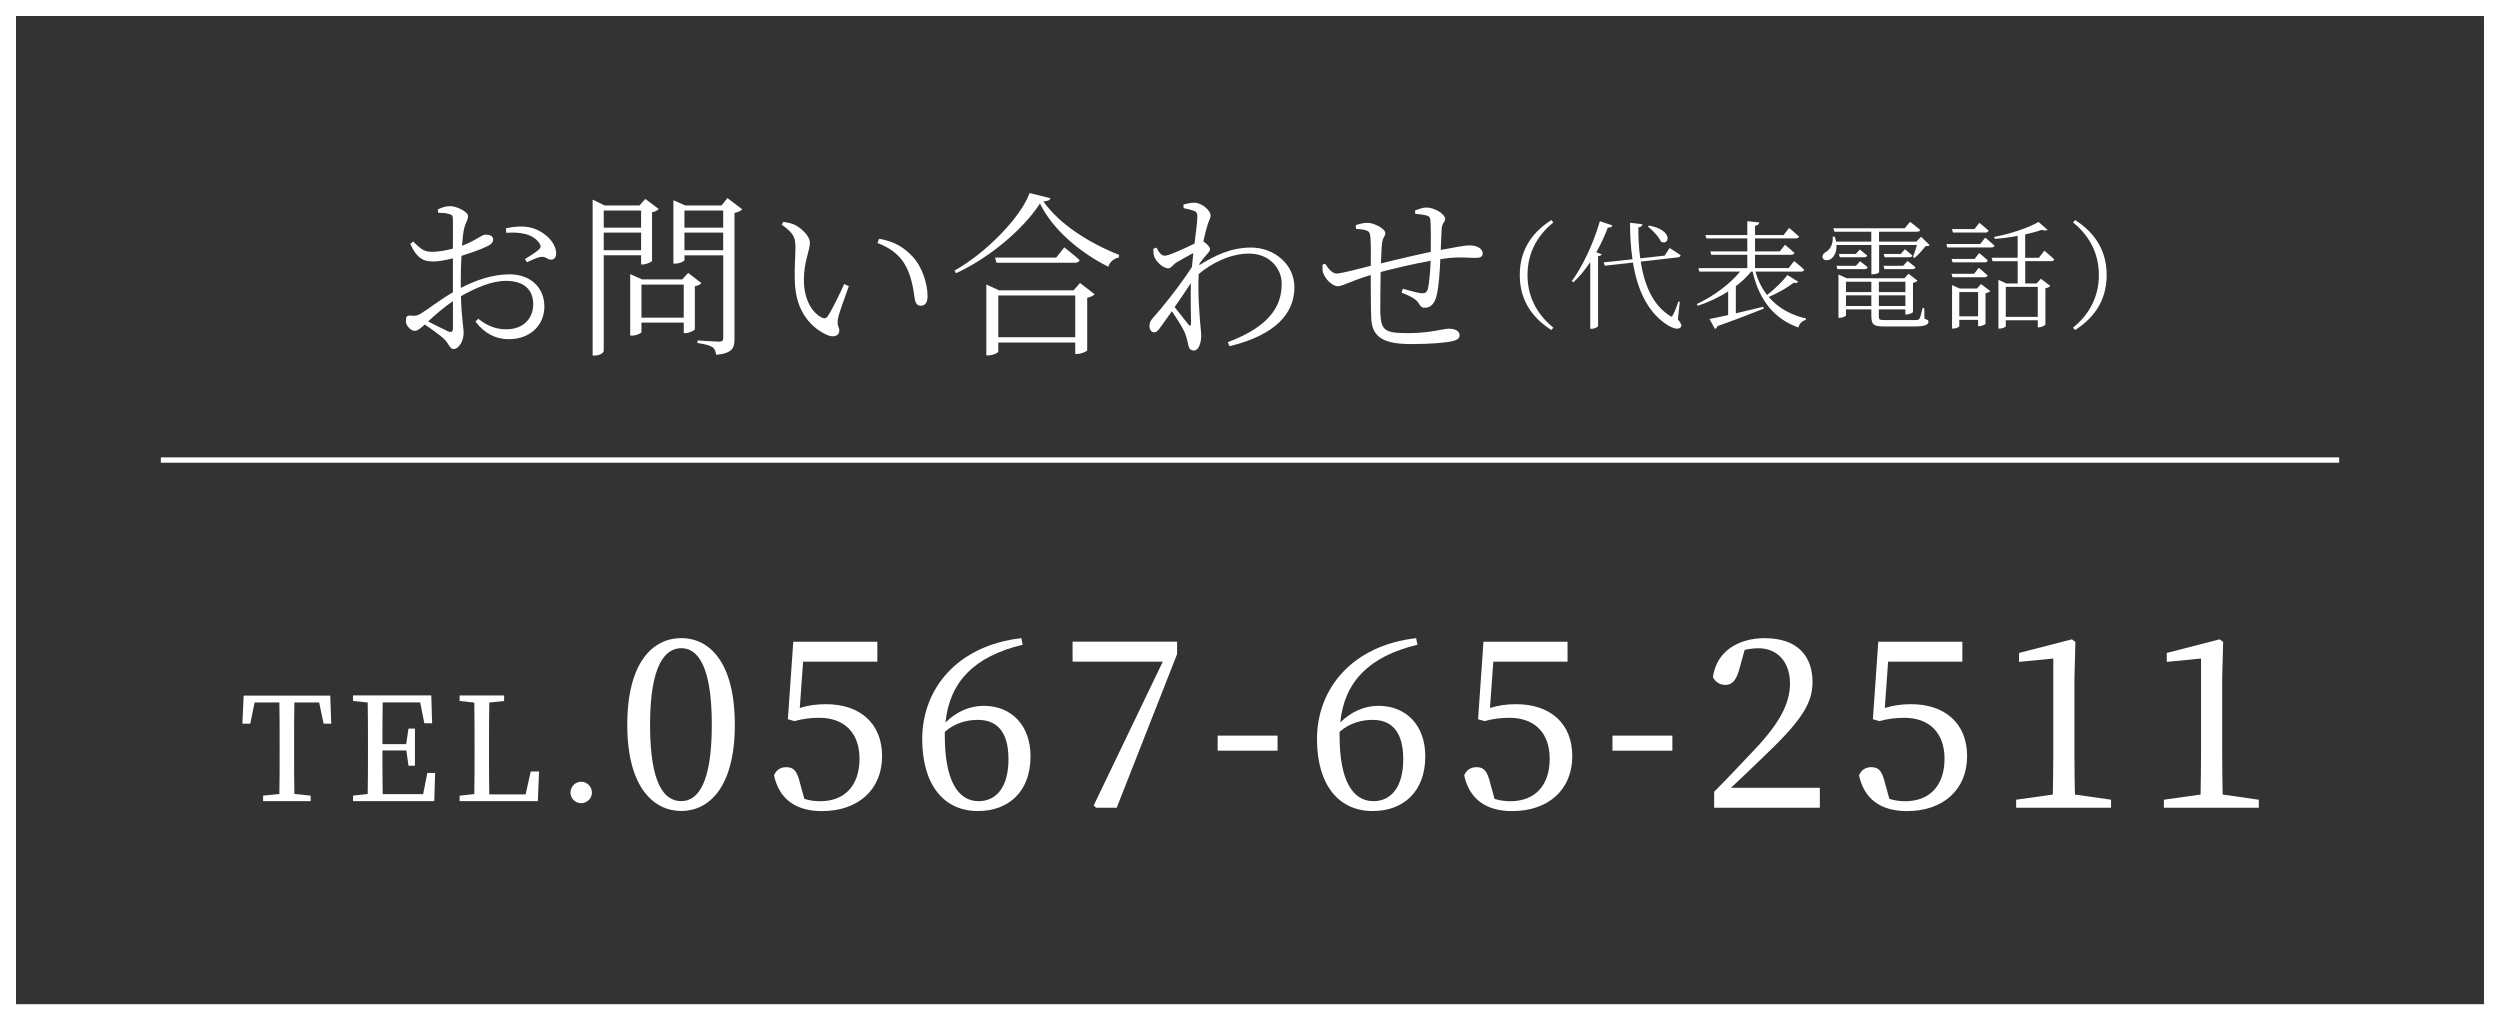 <?xml version="1.0" encoding="UTF-8"?><svg id="_レイヤー_2" xmlns="http://www.w3.org/2000/svg" viewBox="0 0 468.38 191.14"><rect x="0" y="0" width="468.38" height="191.14" fill="#333333" stroke="none"/><defs><style>.cls-1{fill:#fff;}.cls-2,.cls-3{fill:none;stroke:#fff;stroke-miterlimit:10;}.cls-3{stroke-width:3px;}</style></defs><g id="_文字"><rect class="cls-3" x="1.5" y="1.5" width="465.38" height="188.14"/><line class="cls-2" x1="438.25" y1="86.19" x2="30.13" y2="86.19"/><path class="cls-1" d="m86.35,53.94c2.77-1.42,5.81-2.54,9.14-2.54,3.8,0,6.5,2.38,6.5,6.04,0,3.37-2.54,6.11-6.7,6.11-2.34,0-4.49-1.02-6.21-3.3l.53-.53c1.32,1.06,2.97,1.98,5.21,1.98,3.27,0,5.08-2.08,5.08-4.69s-1.58-4.39-5.12-4.39c-2.74,0-5.81,1.39-8.42,2.87.13,4.49.5,5.71.5,6.9,0,1.49-.89,3-1.88,3-.76,0-.83-1.02-1.88-1.98-.73-.63-2.31-1.82-3.53-2.61-.99.92-1.42,1.19-1.88,1.19-.36,0-.73-.23-1.06-.56-.43-.43-.59-.86-.59-1.35,0-.76.2-1.02.92-.96.89.13,1.32-.03,1.88-.36,1.22-.73,3.8-2.74,6.01-3.99v-6.37c-1.19.3-2.67.59-3.63.59-1.62,0-3-.3-4.36-3.3l.56-.43c1.68,1.65,2.18,1.98,3.93,1.91.92-.03,2.18-.23,3.5-.59,0-2.44.03-4.65,0-5.45,0-.73-.13-.86-.66-1.02-.56-.2-1.22-.23-2.08-.23l-.1-.63c.69-.36,1.49-.63,2.31-.63,1.25,0,3.37,1.06,3.37,1.85s-.5,1.29-.73,2.34c-.17.69-.3,1.85-.4,3.23,2.58-.96,3.66-2.05,4.36-2.08.59,0,1.45.13,1.48.86,0,.56-.36.96-1.06,1.29-1.22.63-3.3,1.32-4.88,1.82-.1,1.49-.13,3.07-.13,4.59v1.42Zm-1.49,2.48c-1.58,1.06-3.27,2.51-4.65,3.8,1.22.63,2.71,1.39,3.73,1.85.69.3.92.03.92-.59v-5.05Zm9.93-13.66c1.65-.33,2.94-.43,4.39-.17,2.54.5,4.92,2.67,5.02,4.75.03.66-.2,1.22-.83,1.29-.76.17-1.06-.69-2.11-.49-.56.07-1.85.66-2.54.99l-.36-.59c.66-.43,2.18-1.35,2.64-1.82.36-.4.4-.66.03-1.19-1.32-1.85-3.86-2.08-6.17-1.91l-.07-.86Z"/><path class="cls-1" d="m113.11,47.83v17.92c0,.33-.73.86-1.68.86h-.4v-29.21l2.24,1.09h6.54l1.09-1.22,2.51,1.88c-.2.23-.66.53-1.25.63v9.11c-.03.16-1.09.66-1.75.66h-.3v-1.72h-7Zm0-8.38v3.2h7v-3.2h-7Zm7,7.43v-3.3h-7v3.3h7Zm11.29,6.17c-.2.23-.63.49-1.22.59v8.05c-.03.2-1.09.73-1.75.73h-.33v-1.98h-7.92v1.78c0,.2-.92.66-1.78.66h-.33v-11.52l2.21.99h7.53l1.12-1.22,2.48,1.91Zm-3.3,6.47v-6.2h-7.92v6.2h7.92Zm10.96-20.3c-.23.26-.79.56-1.45.66v23.6c0,1.68-.36,2.71-3.43,3-.1-.59-.26-1.16-.69-1.42-.5-.33-1.32-.59-2.81-.79v-.49s3.3.23,3.99.23.83-.2.83-.76v-15.41h-7.26v.86c0,.23-.89.69-1.78.69h-.3v-11.88l2.24.99h6.77l1.12-1.39,2.77,2.11Zm-10.83.23v3.2h7.26v-3.2h-7.26Zm7.26,7.43v-3.3h-7.26v3.3h7.26Z"/><path class="cls-1" d="m149.02,46.35c0-1.78-.23-2.61-2.57-4.26l.3-.53c.79.13,1.45.26,2.08.53,1.19.56,2.9,2.05,2.9,3.4,0,1.45-1.12,3.53-1.12,6.93,0,4.19,1.91,6.34,3.3,7.06.5.26.86.2,1.16-.23,1.02-1.55,2.15-3.99,3.1-6.04l.86.4c-.76,2.18-1.81,4.95-2.01,5.97-.3,1.49.23,1.65.23,2.34,0,.89-.89,1.42-2.24.86-2.57-1.12-6.01-3.99-6.11-10.3-.07-2.38.13-4.65.13-6.14Zm15.38-.83l.3-.79c3.1.56,4.72,1.72,6.21,3.27,1.88,1.95,2.87,5.21,2.87,7.43,0,1.29-.43,1.85-1.32,1.85-.53,0-.92-.4-1.06-1.16-.23-1.45-.5-4.26-1.88-6.6-1.16-1.95-2.94-3.17-5.12-3.99Z"/><path class="cls-1" d="m196.8,37.14c-.1.4-.53.53-1.32.59,2.9,4.16,8.38,7.72,14.19,10.03l-.07.49c-.96.17-1.72.89-1.95,1.72-5.45-2.71-10.46-7.03-12.81-11.85-3.07,4.79-9.51,10.23-15.74,13.07l-.26-.5c5.64-3.14,12.31-9.77,14.06-14.52l3.89.96Zm5.54,15.88l2.74,2.11c-.23.26-.76.53-1.39.66v9.84c-.03.23-1.19.69-1.91.69h-.33v-2.15h-14.42v1.68c0,.23-.96.73-1.88.73h-.36v-13.27l2.41,1.09h13.93l1.22-1.39Zm-2.94-6.67s1.75,1.35,2.87,2.38c-.1.33-.43.49-.89.49h-14.69l-.26-.96h11.45l1.52-1.91Zm2.05,16.83v-7.82h-14.42v7.82h14.42Z"/><path class="cls-1" d="m224.69,49.68c2.94-1.82,5.94-3.3,9.7-3.3,4.29,0,8.12,3.1,8.12,7.43,0,4.92-3.53,8.94-12.15,11.06l-.33-.76c8.25-3.1,10.1-7.1,10.1-10.96,0-2.9-2.34-5.64-6.11-5.64-3.56,0-7.06,1.82-9.44,3.83-.2,3.73.17,7.66.3,9.44.07.86.17,1.45.17,2.18,0,1.12-.43,2.71-1.35,2.71-.63,0-.96-.36-1.09-1.12-.17-.79-.3-1.35-.59-2.11-.3-.83-1.49-2.71-2.47-4.13-.76,1.09-1.49,2.11-2.11,2.97-.4.56-.69.96-1.19.99-.5,0-.89-.49-.89-1.16,0-.59.13-.99.76-1.68,1.32-1.42,4.92-5.87,7.19-9.41.07-.89.17-1.75.26-2.61-1.12.59-2.28,1.25-3.14,1.75-.73.46-1.02,1.12-1.55,1.12-.92,0-2.34-1.25-2.67-2.31-.13-.5-.13-.96-.13-1.35l.59-.23c.5.99.96,1.52,1.55,1.52.79,0,4.06-1.52,5.58-2.28.26-2.24.53-4.06.53-5.05,0-.76-.2-.92-.76-1.12-.46-.17-1.06-.33-1.82-.46l-.03-.66c.63-.2,1.29-.36,2.05-.36,1.39,0,3.04,1.45,3.04,2.38,0,.66-.4.99-.73,2.31-.13.49-.4,1.45-.63,2.57.56.36,1.25.99,1.25,1.42.03.4-.33.69-.76,1.19-.36.4-.79.92-1.19,1.49l-.07.36Zm-1.55,10.92c0-1.62-.1-4.59-.03-7.56-.89,1.39-1.98,2.97-3.04,4.49.96,1.25,2.15,2.71,2.61,3.3.26.3.43.3.46-.23Z"/><path class="cls-1" d="m265.15,39.41c.76-.26,1.42-.53,2.08-.53,1.58,0,3.53,1.25,3.53,2.15,0,.56-.63.76-.66,1.91-.07,1.02-.1,2.34-.17,3.89,2.54-.49,4.59-.86,5.31-.86,1.35,0,2.54.5,2.54,1.52,0,.66-.5.83-1.42.83-1.29,0-2.48-.2-4.79,0-.53.07-1.09.13-1.72.23-.1,2.34-.3,5.18-.66,6.67-.33,1.52-1.06,2.44-2.24,2.44-.46,0-.73-.1-1.09-.73-.5-.99-1.95-1.55-3.27-2.11l.23-.73c1.45.43,3.07.86,3.63.86.5,0,.83-.13,1.06-.79.26-1.06.46-3.47.53-5.31-3.23.59-7.03,1.49-9.37,2.11-.03,2.87-.1,5.97-.07,7.49.13,3.53.83,3.96,5.28,3.96,4.06,0,6.54-.83,7.59-.83s1.98.4,1.98,1.19c0,.66-.4.92-1.39,1.16-1.32.3-4.22.53-7.66.53-4.75,0-7.33-1.02-7.49-4.75-.1-1.82-.07-5.05-.1-8.19-3.96,1.22-5.31,2.11-6.2,2.11s-2.18-1.16-2.67-2.38c-.2-.4-.17-1.02-.17-1.65l.5-.2c.53.89,1.35,1.85,2.15,1.85s4.22-.89,6.4-1.45c.03-2.28.03-4.32-.07-5.28-.07-.96-.26-1.16-.79-1.35-.5-.2-1.29-.23-1.92-.3l-.03-.69c.63-.2,1.35-.43,2.21-.43,1.22,0,3.33,1.09,3.33,1.95,0,.59-.53.73-.63,2.01-.1.79-.13,2.11-.2,3.63,2.18-.53,6.34-1.52,9.34-2.15.03-2.01.03-4.62-.07-5.94-.03-.53-.3-.79-.86-.92-.53-.13-1.19-.2-1.98-.26l-.03-.66Z"/><path class="cls-1" d="m290.65,41.23l.37.44c-2.55,2.07-4.84,5.24-4.84,9.86s2.29,7.79,4.84,9.86l-.37.44c-2.97-1.89-5.92-4.99-5.92-10.3s2.95-8.41,5.92-10.3Z"/><path class="cls-1" d="m302.09,42.24c-.07.24-.33.42-.86.4-.62,1.63-1.34,3.19-2.16,4.62l1.01.37c-.09.2-.29.33-.68.37v13.09c-.02.13-.62.51-1.17.51h-.29v-12.5c-.97,1.45-2.02,2.73-3.15,3.78l-.31-.22c1.98-2.68,4.03-6.97,5.26-11.22l2.33.79Zm12.28,17.6c.66.84.75,1.17.55,1.41-.51.73-1.89.11-2.95-.64-3.43-2.42-5.24-6.51-6.03-11.42l-5.26.59-.24-.62,5.41-.59c-.33-2.16-.46-4.47-.46-6.84l2.33.29c-.04.26-.24.53-.77.59-.02,1.94.09,3.92.35,5.79l4.58-.51.92-1.43s1.28.79,2.07,1.36c-.04.22-.24.37-.53.4l-6.95.79c.66,4.29,2.24,8.08,5.32,10.06.4.33.55.33.73-.09.31-.53.73-1.63,1.03-2.51l.24.07-.35,3.3Zm-5.41-17.58c4.66.86,3.78,3.87,2.22,3.01-.4-.92-1.56-2.13-2.44-2.82l.22-.2Z"/><path class="cls-1" d="m336.88,52.78c-.15.22-.35.31-.81.18-1.1.86-2.95,1.94-4.69,2.68,1.78,2.09,4.2,3.39,6.97,4.03l-.02.24c-.75.26-1.25.75-1.39,1.45-4.29-1.52-7.3-4.84-8.58-10.47h-.29c-.79.99-1.76,1.89-2.86,2.73v5.08c1.58-.37,3.34-.79,5.15-1.23l.07.35c-2,.81-4.8,1.91-8.67,3.28-.07.26-.26.46-.46.53l-1.03-1.87c.77-.13,2-.4,3.5-.73v-4.42c-1.69,1.08-3.63,1.98-5.68,2.68l-.2-.33c3.23-1.5,6.21-3.76,8.12-6.07h-7.63l-.2-.66h9.18v-2.49h-6.75l-.18-.64h6.93v-2.44h-7.66l-.2-.62h7.86v-2.6l2.24.24c-.04.31-.26.53-.79.62v1.74h5.35l1.03-1.34s1.14.95,1.87,1.63c-.07.22-.29.33-.57.33h-7.68v2.44h4.64l.97-1.23s1.08.86,1.78,1.52c-.07.24-.29.35-.59.35h-6.8v2.49h6.29l1.03-1.32s1.17.92,1.89,1.63c-.07.24-.26.35-.57.35h-8.56c.48,1.72,1.23,3.17,2.18,4.38,1.43-1.1,3.01-2.66,3.81-3.74l2,1.25Z"/><path class="cls-1" d="m344.07,45.89c.07,1.32-.46,2.22-1.03,2.62-.55.35-1.3.35-1.54-.15-.18-.46.11-.88.55-1.14.84-.44,1.45-1.61,1.3-2.86l.4-.02c.11.33.2.64.24.92h6.6v-1.85h-6.91l-.2-.64h13.36l1.01-1.21s1.17.88,1.89,1.5c-.07.24-.24.35-.55.35h-7.15v1.85h7l.88-.9,1.61,1.56c-.15.15-.4.2-.81.22-.48.66-1.34,1.63-2.02,2.18l-.31-.18c.24-.57.55-1.5.75-2.24h-7.08v5.08c0,.11-.48.42-1.23.42h-.22v-5.5h-6.51Zm4.42,3.06s.84.62,1.43,1.12c-.07.24-.29.35-.57.35h-5.1l-.18-.62h3.65l.77-.86Zm12.08,10.76c.64.24.73.29.73.55,0,.57-.62.9-2.64.9h-5.57c-2.05,0-2.49-.29-2.49-2.05v-1.14h-4.75v1.12c0,.13-.64.46-1.21.46h-.2v-8.12l1.54.7h10.8l.79-.84,1.69,1.3c-.13.15-.46.33-.86.4v5.46c-.02.15-.73.48-1.21.48h-.22v-.97h-4.97v1.21c0,.73.11.79,1.08.79h5.63c.51,0,.77-.02.9-.24.15-.24.35-.97.59-2h.31l.04,1.98Zm-12.89-12.12l.75-.84s.81.62,1.39,1.12c-.07.22-.26.33-.57.33h-4.55l-.18-.62h3.17Zm-1.83,5.19v1.94h4.75v-1.94h-4.75Zm4.75,4.55v-2h-4.75v2h4.75Zm1.41-4.55v1.94h4.97v-1.94h-4.97Zm4.97,4.55v-2h-4.97v2h4.97Zm-4.09-7.53h3.67l.81-.9s.9.64,1.5,1.17c-.04.24-.26.35-.57.35h-5.24l-.18-.62Zm3.98-3.1s.86.64,1.41,1.17c-.04.22-.24.33-.55.33h-4.64l-.18-.62h3.19l.77-.88Z"/><path class="cls-1" d="m371.92,44.51s1.08.88,1.76,1.52c-.07.22-.29.33-.59.33h-8.27l-.15-.64h6.32l.95-1.21Zm-1.12,2.9s1.01.79,1.61,1.39c-.07.24-.29.35-.55.35h-6.05l-.18-.64h4.31l.86-1.1Zm-5.17,3.89h4.22l.88-1.12s1.01.81,1.65,1.43c-.07.22-.26.33-.55.33h-6.03l-.18-.64Zm.26-7.72l-.18-.66h4.2l.92-1.17s1.08.84,1.74,1.47c-.07.24-.29.35-.59.35h-6.09Zm5.26,9.64l1.74,1.32c-.15.15-.51.33-.9.42v5.72c-.02.11-.73.44-1.19.44h-.2v-1.19h-3.52v1.17c0,.15-.57.46-1.14.46h-.22v-8.14l1.45.64h3.21l.77-.84Zm-.55,6.05v-4.55h-3.52v4.55h3.52Zm12.41-12.3s1.17.95,1.85,1.61c-.07.24-.24.35-.55.35h-4.88v4.18h2.13l.81-.88,1.76,1.34c-.13.18-.48.35-.92.44v6.8c-.02.13-.73.51-1.21.51h-.22v-1.32h-5.99v1.1c0,.15-.55.46-1.14.46h-.24v-9.13l1.5.68h2.11v-4.18h-4.71l-.18-.64h4.88v-4.09c-1.39.26-2.86.46-4.29.55l-.11-.37c3.04-.53,6.56-1.78,8.32-2.79l1.69,1.47c-.2.18-.57.18-1.08,0-.86.31-1.94.59-3.12.86v4.38h2.57l1.01-1.32Zm-7.22,6.78v5.61h5.99v-5.61h-5.99Z"/><path class="cls-1" d="m388.77,41.23c2.97,1.89,5.92,4.99,5.92,10.3s-2.95,8.41-5.92,10.3l-.38-.44c2.55-2.07,4.84-5.24,4.84-9.86s-2.29-7.79-4.84-9.86l.38-.44Z"/><path class="cls-1" d="m55.15,131.61c-.05,2.59-.05,5.24-.05,7.88v1.46c0,2.59,0,5.21.05,7.8l3.05.32v1.03h-8.91v-1.03l3.05-.32c.05-2.56.05-5.16.05-7.8v-1.46c0-2.65,0-5.29-.05-7.88h-4.64l-.81,3.97h-1.48l.24-5.26h16.22l.19,5.26h-1.43l-.84-3.97h-4.64Z"/><path class="cls-1" d="m81.52,144.83l-.16,5.26h-15.22v-1.03l2.75-.3c.05-2.59.05-5.18.05-7.83v-1.46c0-2.65,0-5.26-.05-7.85l-2.75-.3v-1.03h14.66l.16,5.21h-1.46l-.78-3.91h-7.02c-.05,2.56-.05,5.16-.05,7.83h4.45l.43-2.92h1.21v6.96h-1.21l-.4-2.86h-4.48c0,2.92,0,5.56.05,8.18h7.58l.78-3.97h1.46Z"/><path class="cls-1" d="m100.99,144.54l-.22,5.56h-14.66v-1.03l2.75-.3c.05-2.62.05-5.24.05-7.75v-1.54c0-2.65,0-5.29-.05-7.85l-2.75-.3v-1.03h8.34v1.03l-2.78.3c-.05,2.59-.05,5.21-.05,7.83v1.97c0,2.24,0,4.8.05,7.4h6.8l.97-4.29h1.54Z"/><path class="cls-1" d="m106.88,148.51c0-1.13.89-2.05,2-2.05s2.02.92,2.02,2.05c0,1.05-.89,1.97-2.02,1.97s-2-.92-2-1.97Z"/><path class="cls-1" d="m137.67,135.79c0,11.88-4.97,16.15-10.03,16.15s-10.12-4.27-10.12-16.15,4.93-16.24,10.12-16.24,10.03,4.4,10.03,16.24Zm-10.03,14.3c2.95,0,5.72-2.99,5.72-14.3s-2.77-14.35-5.72-14.35-5.85,2.99-5.85,14.35,2.77,14.3,5.85,14.3Z"/><path class="cls-1" d="m149.86,132.63c1.58-.48,3.12-.7,4.88-.7,6.25,0,10.52,3.48,10.52,9.73s-4.44,10.3-11.27,10.3c-4.88,0-8.01-2.24-8.98-6.69.4-1.01,1.23-1.54,2.29-1.54,1.41,0,2.02.7,2.6,3.04l.79,2.9c1.01.31,1.94.44,2.95.44,4.8,0,7.39-3.12,7.39-7.97s-2.86-7.66-7.53-7.66c-1.54,0-3.12.18-4.66.62l-1.23-.35,1.01-14.52h15.75v3.74h-13.91l-.62,8.67Z"/><path class="cls-1" d="m191.62,120.79c-9.2,2.2-13.73,7.04-14.48,14.57,2.02-2.02,4.53-3.12,7.17-3.12,5.24,0,8.76,3.7,8.76,9.46,0,6.56-4.05,10.25-9.86,10.25-6.42,0-10.43-4.97-10.43-13.47,0-9.51,6.65-17.56,18.57-18.92l.26,1.23Zm-14.61,17.03c0,8.27,2.38,12.28,6.34,12.28,3.3,0,5.59-2.6,5.59-7.88s-2.29-7.35-5.72-7.35c-2.07,0-4.31.57-6.21,2.24v.7Z"/><path class="cls-1" d="m220.53,120.22v2.33l-11.31,28.78h-3.87l-.44-.44,12.94-26.93h-16.9v-3.74h19.58Z"/><path class="cls-1" d="m228.13,137.82h11.22v2.82h-11.22v-2.82Z"/><path class="cls-1" d="m265.58,120.79c-9.2,2.2-13.73,7.04-14.48,14.57,2.02-2.02,4.53-3.12,7.17-3.12,5.24,0,8.76,3.7,8.76,9.46,0,6.56-4.05,10.25-9.86,10.25-6.42,0-10.43-4.97-10.43-13.47,0-9.51,6.65-17.56,18.57-18.92l.26,1.23Zm-14.61,17.03c0,8.27,2.38,12.28,6.34,12.28,3.3,0,5.59-2.6,5.59-7.88s-2.29-7.35-5.72-7.35c-2.07,0-4.31.57-6.21,2.24v.7Z"/><path class="cls-1" d="m279.17,132.63c1.58-.48,3.12-.7,4.88-.7,6.25,0,10.52,3.48,10.52,9.73s-4.44,10.3-11.27,10.3c-4.88,0-8.01-2.24-8.98-6.69.4-1.01,1.23-1.54,2.29-1.54,1.41,0,2.02.7,2.6,3.04l.79,2.9c1.01.31,1.94.44,2.95.44,4.8,0,7.39-3.12,7.39-7.97s-2.86-7.66-7.53-7.66c-1.54,0-3.12.18-4.66.62l-1.23-.35,1.01-14.52h15.75v3.74h-13.91l-.62,8.67Z"/><path class="cls-1" d="m302.1,137.82h11.22v2.82h-11.22v-2.82Z"/><path class="cls-1" d="m340.95,147.59v3.74h-19.8v-2.99c2.64-2.64,5.19-5.41,7.3-7.61,4.88-5.1,6.91-8.85,6.91-12.72s-2.29-6.56-5.9-6.56c-.7,0-1.63.09-2.6.31l-.97,3.52c-.57,2.2-1.41,3.04-2.64,3.04-1.01,0-1.85-.53-2.33-1.45.66-4.93,4.88-7.31,9.68-7.31,6.2,0,8.98,3.39,8.98,8.23,0,4.14-2.24,7.44-9.64,14.43-1.36,1.32-3.43,3.3-5.63,5.37h16.63Z"/><path class="cls-1" d="m353.14,132.63c1.58-.48,3.12-.7,4.88-.7,6.25,0,10.52,3.48,10.52,9.73s-4.44,10.3-11.27,10.3c-4.88,0-8.01-2.24-8.98-6.69.4-1.01,1.23-1.54,2.29-1.54,1.41,0,2.02.7,2.6,3.04l.79,2.9c1.01.31,1.94.44,2.95.44,4.8,0,7.39-3.12,7.39-7.97s-2.86-7.66-7.53-7.66c-1.54,0-3.12.18-4.66.62l-1.23-.35,1.01-14.52h15.75v3.74h-13.91l-.62,8.67Z"/><path class="cls-1" d="m395.51,149.83v1.5h-17.78v-1.5l6.87-.97c.04-2.55.09-5.15.09-7.7v-17.78l-6.42.62v-1.67l9.9-2.55.66.48-.18,6.91v13.99c0,2.55.04,5.15.09,7.7l6.78.97Z"/><path class="cls-1" d="m423.19,149.83v1.5h-17.78v-1.5l6.87-.97c.04-2.55.09-5.15.09-7.7v-17.78l-6.42.62v-1.67l9.9-2.55.66.48-.18,6.91v13.99c0,2.55.04,5.15.09,7.7l6.78.97Z"/></g></svg>